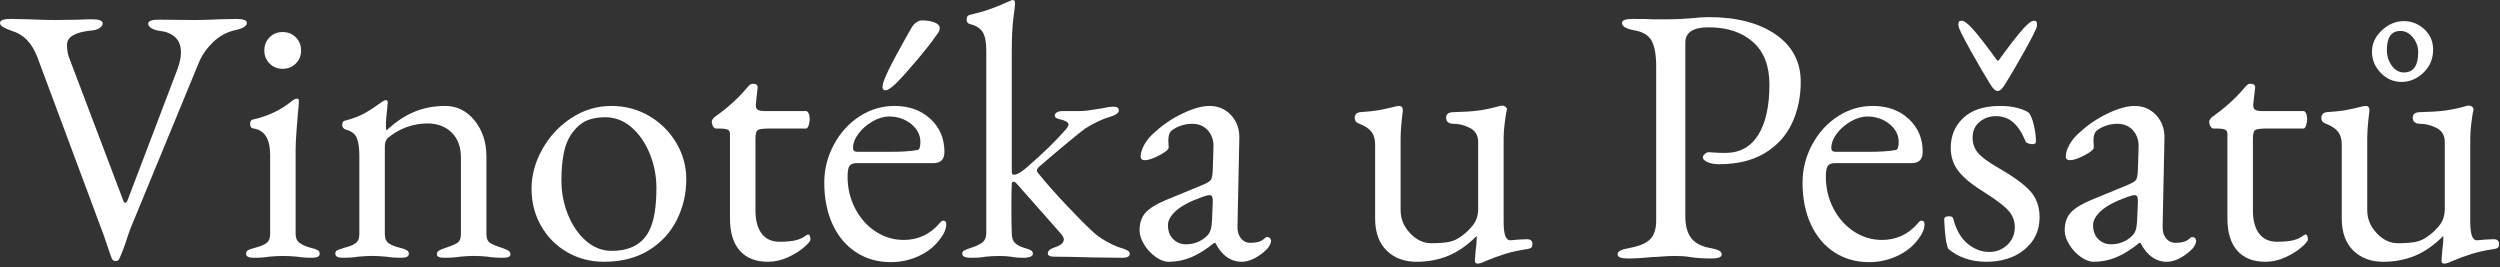 <?xml version="1.0" encoding="UTF-8" standalone="no"?><!DOCTYPE svg PUBLIC "-//W3C//DTD SVG 1.1//EN" "http://www.w3.org/Graphics/SVG/1.1/DTD/svg11.dtd"><svg width="100%" height="100%" viewBox="0 0 206 22" version="1.1" xmlns="http://www.w3.org/2000/svg" xmlns:xlink="http://www.w3.org/1999/xlink" xml:space="preserve" xmlns:serif="http://www.serif.com/" style="fill-rule:evenodd;clip-rule:evenodd;stroke-linejoin:round;stroke-miterlimit:1.414;"><rect x="0" y="0" width="206" height="22" fill="#333333" stroke="none"/><path d="M9.54,21.51c-0.16,0 -0.27,-0.07 -0.33,-0.21c-0.06,-0.14 -0.27,-0.75 -0.63,-1.83l-5.49,-14.73c-0.44,-1.18 -1.14,-1.91 -2.1,-2.19c-0.34,-0.12 -0.59,-0.23 -0.75,-0.33c-0.16,-0.1 -0.24,-0.21 -0.24,-0.33c0,-0.22 0.29,-0.33 0.87,-0.33l1.47,0.03c0.92,0.04 1.65,0.06 2.19,0.06l2.04,-0.03c0.28,-0.02 0.62,-0.03 1.02,-0.03c0.58,0 0.87,0.11 0.87,0.33c0,0.14 -0.085,0.27 -0.255,0.39c-0.17,0.12 -0.415,0.19 -0.735,0.21c-1.3,0.14 -1.95,0.53 -1.95,1.17c0,0.38 0.05,0.71 0.15,0.99c0.1,0.28 0.16,0.44 0.18,0.48l4.32,11.4c0.04,0.1 0.09,0.15 0.15,0.15c0.06,0 0.12,-0.06 0.18,-0.18l4.11,-10.8c0.2,-0.52 0.3,-0.99 0.3,-1.41c0,-0.54 -0.155,-0.955 -0.465,-1.245c-0.31,-0.29 -0.725,-0.465 -1.245,-0.525c-0.3,-0.04 -0.54,-0.115 -0.72,-0.225c-0.18,-0.11 -0.27,-0.235 -0.27,-0.375c0,-0.22 0.29,-0.33 0.87,-0.33l2.97,0.03c0.48,0 1.16,-0.02 2.04,-0.06l1.38,-0.03c0.58,0 0.87,0.11 0.87,0.33c0,0.26 -0.33,0.46 -0.99,0.6c-0.68,0.16 -1.275,0.485 -1.785,0.975c-0.51,0.49 -0.895,1.035 -1.155,1.635l-5.64,13.68l-0.21,0.57c-0.24,0.78 -0.48,1.43 -0.72,1.95c-0.06,0.14 -0.16,0.21 -0.3,0.21Z" style="fill:#fff;fill-rule:nonzero;"/><path d="M20.88,21.24c-0.4,0 -0.6,-0.11 -0.6,-0.33c0,-0.14 0.055,-0.24 0.165,-0.3c0.11,-0.06 0.285,-0.12 0.525,-0.18c0.46,-0.12 0.79,-0.255 0.99,-0.405c0.2,-0.15 0.3,-0.395 0.3,-0.735l0,-6.51c0,-1.32 -0.45,-2.05 -1.35,-2.19c-0.2,-0.02 -0.3,-0.15 -0.3,-0.39c0,-0.22 0.09,-0.34 0.27,-0.36c1.22,-0.28 2.27,-0.78 3.15,-1.5c0.18,-0.14 0.32,-0.21 0.42,-0.21c0.12,0 0.18,0.05 0.18,0.15c0,0.22 -0.03,0.6 -0.09,1.14c-0.02,0.24 -0.055,0.685 -0.105,1.335c-0.05,0.65 -0.075,1.175 -0.075,1.575l0,6.96c0,0.32 0.105,0.56 0.315,0.72c0.21,0.16 0.535,0.3 0.975,0.42c0.24,0.06 0.415,0.12 0.525,0.18c0.11,0.06 0.165,0.16 0.165,0.3c0,0.22 -0.2,0.33 -0.6,0.33c-0.5,0 -0.92,-0.03 -1.26,-0.09c-0.44,-0.04 -0.83,-0.06 -1.17,-0.06c-0.32,0 -0.7,0.02 -1.14,0.06c-0.32,0.06 -0.75,0.09 -1.29,0.09Zm2.4,-15.57c-0.42,0 -0.775,-0.145 -1.065,-0.435c-0.29,-0.29 -0.435,-0.645 -0.435,-1.065c0,-0.44 0.145,-0.805 0.435,-1.095c0.29,-0.29 0.645,-0.435 1.065,-0.435c0.44,0 0.805,0.145 1.095,0.435c0.29,0.29 0.435,0.655 0.435,1.095c0,0.42 -0.145,0.775 -0.435,1.065c-0.29,0.29 -0.655,0.435 -1.095,0.435Z" style="fill:#fff;fill-rule:nonzero;"/><path d="M28.23,21.24c-0.4,0 -0.6,-0.11 -0.6,-0.33c0,-0.14 0.05,-0.235 0.15,-0.285c0.1,-0.05 0.28,-0.115 0.54,-0.195c0.42,-0.1 0.74,-0.225 0.96,-0.375c0.22,-0.15 0.33,-0.405 0.33,-0.765l0,-6.45c0,-0.64 -0.07,-1.13 -0.21,-1.47c-0.14,-0.34 -0.44,-0.57 -0.9,-0.69c-0.2,-0.06 -0.3,-0.19 -0.3,-0.39c0,-0.22 0.09,-0.34 0.27,-0.36c0.62,-0.16 1.145,-0.36 1.575,-0.6c0.43,-0.24 0.905,-0.55 1.425,-0.93c0.14,-0.1 0.25,-0.15 0.33,-0.15c0.1,0 0.15,0.07 0.15,0.21l-0.06,0.63c-0.02,0.16 -0.04,0.355 -0.06,0.585c-0.02,0.23 -0.03,0.465 -0.03,0.705c0,0.2 0.02,0.32 0.06,0.36c0.72,-0.68 1.47,-1.185 2.25,-1.515c0.78,-0.33 1.64,-0.495 2.58,-0.495c0.96,0 1.765,0.4 2.415,1.2c0.65,0.8 0.975,1.79 0.975,2.97l0,6.39c0,0.36 0.105,0.605 0.315,0.735c0.21,0.13 0.535,0.265 0.975,0.405c0.24,0.08 0.415,0.155 0.525,0.225c0.11,0.07 0.165,0.175 0.165,0.315c0,0.18 -0.2,0.27 -0.6,0.27c-0.54,0 -0.97,-0.03 -1.29,-0.09c-0.4,-0.04 -0.77,-0.06 -1.11,-0.06c-0.32,0 -0.7,0.02 -1.14,0.06c-0.32,0.06 -0.76,0.09 -1.32,0.09c-0.4,0 -0.6,-0.09 -0.6,-0.27c0,-0.14 0.055,-0.245 0.165,-0.315c0.11,-0.07 0.285,-0.145 0.525,-0.225c0.44,-0.14 0.765,-0.275 0.975,-0.405c0.21,-0.13 0.315,-0.375 0.315,-0.735l0,-6.3c0,-0.86 -0.245,-1.54 -0.735,-2.04c-0.49,-0.5 -1.145,-0.76 -1.965,-0.78c-1.24,0 -2.35,0.4 -3.33,1.2c-0.16,0.16 -0.24,0.39 -0.24,0.69l0,7.23c0,0.36 0.11,0.615 0.33,0.765c0.22,0.15 0.54,0.275 0.96,0.375c0.24,0.06 0.415,0.125 0.525,0.195c0.11,0.07 0.165,0.165 0.165,0.285c0,0.22 -0.2,0.33 -0.6,0.33c-0.52,0 -0.95,-0.03 -1.29,-0.09c-0.44,-0.04 -0.82,-0.06 -1.14,-0.06c-0.32,0 -0.7,0.02 -1.14,0.06c-0.32,0.06 -0.75,0.09 -1.29,0.09Z" style="fill:#fff;fill-rule:nonzero;"/><path d="M49.77,21.57c-1.1,0 -2.105,-0.26 -3.015,-0.78c-0.91,-0.52 -1.63,-1.24 -2.16,-2.16c-0.53,-0.92 -0.795,-1.95 -0.795,-3.09c0,-1.1 0.295,-2.18 0.885,-3.24c0.59,-1.06 1.39,-1.92 2.4,-2.58c1.01,-0.66 2.105,-0.99 3.285,-0.99c1.14,0 2.18,0.275 3.12,0.825c0.94,0.55 1.685,1.29 2.235,2.22c0.55,0.93 0.825,1.925 0.825,2.985c0,1.2 -0.26,2.32 -0.78,3.36c-0.52,1.04 -1.29,1.875 -2.31,2.505c-1.02,0.63 -2.25,0.945 -3.69,0.945Zm0.63,-0.9c1.5,0 2.53,-0.55 3.09,-1.65c0.4,-0.78 0.6,-1.96 0.6,-3.54c0,-0.96 -0.18,-1.89 -0.54,-2.79c-0.36,-0.9 -0.86,-1.63 -1.5,-2.19c-0.64,-0.56 -1.37,-0.84 -2.19,-0.84c-0.58,0 -1.08,0.09 -1.5,0.27c-0.42,0.18 -0.8,0.49 -1.14,0.93c-0.36,0.46 -0.61,1.025 -0.75,1.695c-0.14,0.67 -0.21,1.435 -0.21,2.295c0,1 0.18,1.945 0.54,2.835c0.36,0.89 0.855,1.61 1.485,2.16c0.63,0.55 1.335,0.825 2.115,0.825Z" style="fill:#fff;fill-rule:nonzero;"/><path d="M63.27,21.57c-1,0 -1.77,-0.305 -2.31,-0.915c-0.54,-0.61 -0.81,-1.495 -0.81,-2.655l0,-6.96c0,-0.18 -0.065,-0.3 -0.195,-0.36c-0.13,-0.06 -0.385,-0.09 -0.765,-0.09l-0.18,0c-0.1,0 -0.185,-0.06 -0.255,-0.18c-0.07,-0.12 -0.105,-0.26 -0.105,-0.42c0,-0.04 0.025,-0.095 0.075,-0.165c0.05,-0.07 0.095,-0.125 0.135,-0.165c1.08,-0.76 1.97,-1.56 2.67,-2.4c0.08,-0.1 0.16,-0.185 0.24,-0.255c0.08,-0.07 0.17,-0.105 0.27,-0.105c0.28,0 0.41,0.11 0.39,0.33l-0.15,1.35l0,0.12c0,0.18 0.06,0.3 0.18,0.36c0.12,0.06 0.3,0.09 0.54,0.09l3.42,0c0.08,0 0.15,0.065 0.21,0.195c0.06,0.13 0.09,0.285 0.09,0.465c0,0.18 -0.03,0.355 -0.09,0.525c-0.06,0.17 -0.13,0.255 -0.21,0.255l-2.97,0c-0.54,0 -0.875,0.04 -1.005,0.12c-0.13,0.08 -0.195,0.32 -0.195,0.72l0,5.91c0,0.82 0.17,1.455 0.51,1.905c0.34,0.45 0.83,0.675 1.47,0.675c0.56,0 1.005,-0.04 1.335,-0.12c0.33,-0.08 0.625,-0.22 0.885,-0.42l0.12,-0.06c0.14,0 0.21,0.14 0.21,0.42c0,0.12 -0.18,0.335 -0.54,0.645c-0.36,0.31 -0.805,0.585 -1.335,0.825c-0.53,0.24 -1.075,0.36 -1.635,0.36Z" style="fill:#fff;fill-rule:nonzero;"/><path d="M73.41,21.6c-1.08,0 -2.035,-0.27 -2.865,-0.81c-0.83,-0.54 -1.475,-1.305 -1.935,-2.295c-0.46,-0.99 -0.69,-2.135 -0.69,-3.435c0,-1.12 0.265,-2.17 0.795,-3.15c0.53,-0.98 1.235,-1.755 2.115,-2.325c0.88,-0.57 1.84,-0.855 2.88,-0.855c1.2,0 2.185,0.355 2.955,1.065c0.77,0.71 1.155,1.615 1.155,2.715c0,0.62 -0.3,0.93 -0.9,0.93l-6.33,0c-0.28,0 -0.475,0.075 -0.585,0.225c-0.11,0.15 -0.165,0.445 -0.165,0.885c0,0.94 0.205,1.81 0.615,2.61c0.41,0.8 0.97,1.435 1.68,1.905c0.71,0.47 1.485,0.705 2.325,0.705c1.18,0 2.16,-0.45 2.94,-1.35c0.12,-0.16 0.23,-0.24 0.33,-0.24c0.16,0 0.24,0.1 0.24,0.3c0,0.38 -0.18,0.8 -0.54,1.26c-0.44,0.58 -1.02,1.035 -1.74,1.365c-0.72,0.33 -1.48,0.495 -2.28,0.495Zm-0.03,-9.09c0.94,0 1.68,-0.05 2.22,-0.15c0.16,-0.02 0.24,-0.24 0.24,-0.66c0,-0.58 -0.255,-1.075 -0.765,-1.485c-0.51,-0.41 -1.115,-0.615 -1.815,-0.615c-0.44,0 -0.895,0.135 -1.365,0.405c-0.47,0.27 -0.855,0.605 -1.155,1.005c-0.3,0.4 -0.45,0.8 -0.45,1.2c0,0.2 0.12,0.3 0.36,0.3l2.73,0Zm-0.42,-5.07c-0.16,0 -0.24,-0.09 -0.24,-0.27c0,-0.14 0.04,-0.32 0.12,-0.54c0.18,-0.48 0.525,-1.19 1.035,-2.13c0.51,-0.94 0.935,-1.7 1.275,-2.28c0.1,-0.16 0.225,-0.29 0.375,-0.39c0.15,-0.1 0.295,-0.15 0.435,-0.15c0.4,0 0.745,0.055 1.035,0.165c0.29,0.11 0.435,0.265 0.435,0.465c0,0.14 -0.04,0.27 -0.12,0.39c-0.08,0.12 -0.14,0.2 -0.18,0.24c-0.34,0.5 -0.86,1.165 -1.56,1.995c-0.7,0.83 -1.26,1.455 -1.68,1.875c-0.42,0.42 -0.73,0.63 -0.93,0.63Z" style="fill:#fff;fill-rule:nonzero;"/><path d="M79.98,21.24c-0.46,0 -0.69,-0.11 -0.69,-0.33c0,-0.12 0.045,-0.205 0.135,-0.255c0.09,-0.05 0.19,-0.095 0.3,-0.135c0.11,-0.04 0.195,-0.07 0.255,-0.09c0.4,-0.12 0.715,-0.265 0.945,-0.435c0.23,-0.17 0.345,-0.435 0.345,-0.795l0,-15.03c0,-0.7 -0.1,-1.21 -0.3,-1.53c-0.2,-0.32 -0.55,-0.54 -1.05,-0.66c-0.18,-0.04 -0.27,-0.17 -0.27,-0.39c0,-0.2 0.08,-0.32 0.24,-0.36c0.68,-0.16 1.245,-0.32 1.695,-0.48c0.45,-0.16 0.985,-0.38 1.605,-0.66c0.12,-0.06 0.21,-0.09 0.27,-0.09c0.12,0 0.18,0.09 0.18,0.27c0,0.14 -0.045,0.545 -0.135,1.215c-0.09,0.67 -0.135,1.605 -0.135,2.805l0,9.84c0,0.18 0.05,0.27 0.15,0.27c0.26,0 0.62,-0.2 1.08,-0.6c1.36,-1.18 2.42,-2.21 3.18,-3.09c0.18,-0.2 0.27,-0.35 0.27,-0.45c0,-0.18 -0.26,-0.33 -0.78,-0.45c-0.14,-0.04 -0.235,-0.08 -0.285,-0.12c-0.05,-0.04 -0.075,-0.1 -0.075,-0.18c0,-0.1 0.06,-0.185 0.18,-0.255c0.12,-0.07 0.28,-0.105 0.48,-0.105l1.47,0c0.28,0 0.84,-0.07 1.68,-0.21c0.46,-0.1 0.81,-0.15 1.05,-0.15c0.28,0 0.42,0.1 0.42,0.3c0,0.22 -0.25,0.4 -0.75,0.54c-0.56,0.16 -1.22,0.47 -1.98,0.93c-0.18,0.12 -0.675,0.515 -1.485,1.185c-0.81,0.67 -1.595,1.335 -2.355,1.995c-0.12,0.12 -0.18,0.22 -0.18,0.3c0,0.08 0.03,0.15 0.09,0.21c0.68,0.84 1.475,1.74 2.385,2.7c0.91,0.96 1.585,1.64 2.025,2.04c0.3,0.3 0.665,0.575 1.095,0.825c0.43,0.25 0.815,0.435 1.155,0.555c0.08,0.02 0.205,0.06 0.375,0.12c0.17,0.06 0.3,0.12 0.39,0.18c0.09,0.06 0.135,0.14 0.135,0.24c0,0.22 -0.2,0.33 -0.6,0.33l-2.43,-0.03c-1.36,-0.04 -2.42,-0.06 -3.18,-0.06c-0.36,0 -0.54,-0.09 -0.54,-0.27c0,-0.2 0.17,-0.36 0.51,-0.48c0.26,-0.08 0.46,-0.175 0.6,-0.285c0.14,-0.11 0.21,-0.245 0.21,-0.405c0,-0.1 -0.07,-0.24 -0.21,-0.42l-3.63,-4.11c-0.12,-0.14 -0.22,-0.21 -0.3,-0.21c-0.1,0 -0.15,0.07 -0.15,0.21c-0.02,0.38 -0.03,1.02 -0.03,1.92c0,0.94 0.01,1.64 0.03,2.1c0,0.38 0.09,0.655 0.27,0.825c0.18,0.17 0.44,0.305 0.78,0.405c0.06,0.02 0.155,0.05 0.285,0.09c0.13,0.04 0.23,0.09 0.3,0.15c0.07,0.06 0.105,0.14 0.105,0.24c0,0.12 -0.08,0.205 -0.24,0.255c-0.16,0.05 -0.31,0.075 -0.45,0.075c-0.5,0 -0.87,-0.03 -1.11,-0.09c-0.32,-0.04 -0.65,-0.06 -0.99,-0.06c-0.34,0 -0.71,0.02 -1.11,0.06c-0.3,0.06 -0.71,0.09 -1.23,0.09Z" style="fill:#fff;fill-rule:nonzero;"/><path d="M96.3,21.57c-0.34,0 -0.7,-0.135 -1.08,-0.405c-0.38,-0.27 -0.695,-0.61 -0.945,-1.02c-0.25,-0.41 -0.375,-0.795 -0.375,-1.155c0,-0.62 0.165,-1.11 0.495,-1.47c0.33,-0.36 0.875,-0.7 1.635,-1.02l3.06,-1.26c0.38,-0.16 0.61,-0.3 0.69,-0.42c0.08,-0.12 0.13,-0.38 0.15,-0.78l0.06,-1.92c0.02,-0.54 -0.13,-0.995 -0.45,-1.365c-0.32,-0.37 -0.76,-0.555 -1.32,-0.555c-0.3,0 -0.6,0.05 -0.9,0.15c-0.3,0.1 -0.55,0.23 -0.75,0.39c-0.2,0.14 -0.3,0.43 -0.3,0.87l0.03,0.54c0,0.16 -0.255,0.375 -0.765,0.645c-0.51,0.27 -0.915,0.405 -1.215,0.405c-0.1,0 -0.18,-0.025 -0.24,-0.075c-0.06,-0.05 -0.09,-0.115 -0.09,-0.195c0,-0.32 0.105,-0.665 0.315,-1.035c0.21,-0.37 0.505,-0.715 0.885,-1.035c0.68,-0.62 1.445,-1.13 2.295,-1.53c0.85,-0.4 1.575,-0.6 2.175,-0.6c0.72,0 1.315,0.255 1.785,0.765c0.47,0.51 0.695,1.145 0.675,1.905l-0.15,7.2c-0.02,0.42 0.07,0.76 0.27,1.02c0.2,0.26 0.47,0.39 0.81,0.39c0.5,0 0.87,-0.11 1.11,-0.33c0.1,-0.1 0.18,-0.15 0.24,-0.15c0.1,0 0.18,0.03 0.24,0.09c0.06,0.06 0.09,0.14 0.09,0.24c0,0.08 -0.03,0.185 -0.09,0.315c-0.06,0.13 -0.14,0.245 -0.24,0.345c-0.32,0.32 -0.665,0.575 -1.035,0.765c-0.37,0.19 -0.715,0.285 -1.035,0.285c-0.92,0 -1.65,-0.52 -2.19,-1.56l-0.09,0c-0.66,0.54 -1.29,0.935 -1.89,1.185c-0.6,0.25 -1.22,0.375 -1.86,0.375Zm1.41,-1.44c0.7,0 1.29,-0.24 1.77,-0.72c0.12,-0.12 0.21,-0.27 0.27,-0.45c0.06,-0.18 0.1,-0.44 0.12,-0.78l0.06,-1.47l0,-0.18c0,-0.16 -0.02,-0.275 -0.06,-0.345c-0.04,-0.07 -0.11,-0.105 -0.21,-0.105c-0.12,0 -0.32,0.05 -0.6,0.15c-1,0.36 -1.72,0.74 -2.16,1.14c-0.44,0.4 -0.66,0.79 -0.66,1.17c0,0.5 0.145,0.89 0.435,1.17c0.29,0.28 0.635,0.42 1.035,0.42Z" style="fill:#fff;fill-rule:nonzero;"/><path d="M121.74,21.72c-0.14,0 -0.21,-0.08 -0.21,-0.24l0.06,-0.81c0.06,-0.4 0.09,-0.75 0.09,-1.05l0,-0.18c-0.76,0.76 -1.54,1.305 -2.34,1.635c-0.8,0.33 -1.67,0.495 -2.61,0.495c-1.02,0 -1.845,-0.31 -2.475,-0.93c-0.63,-0.62 -0.945,-1.5 -0.945,-2.64l0,-6.09c0,-0.44 -0.1,-0.79 -0.3,-1.05c-0.2,-0.26 -0.53,-0.48 -0.99,-0.66c-0.26,-0.08 -0.39,-0.24 -0.39,-0.48c0,-0.28 0.15,-0.44 0.45,-0.48c0.62,-0.04 1.11,-0.09 1.47,-0.15c0.36,-0.06 0.86,-0.17 1.5,-0.33l0.24,-0.03c0.22,0 0.32,0.14 0.3,0.42c-0.12,0.92 -0.18,1.69 -0.18,2.31l0,5.85c0,0.72 0.26,1.355 0.78,1.905c0.52,0.55 1.1,0.825 1.74,0.825c0.6,0 1.085,-0.035 1.455,-0.105c0.37,-0.07 0.725,-0.235 1.065,-0.495c0.36,-0.26 0.675,-0.565 0.945,-0.915c0.27,-0.35 0.405,-0.795 0.405,-1.335l0,-5.49c0,-0.54 -0.225,-0.925 -0.675,-1.155c-0.45,-0.23 -0.895,-0.345 -1.335,-0.345c-0.42,0 -0.63,-0.17 -0.63,-0.51c0,-0.3 0.21,-0.45 0.63,-0.45c0.86,-0.02 1.545,-0.065 2.055,-0.135c0.51,-0.07 1.055,-0.185 1.635,-0.345c0.12,-0.04 0.22,-0.06 0.3,-0.06c0.1,0 0.19,0.03 0.27,0.09c0.08,0.06 0.12,0.14 0.12,0.24l-0.06,0.27c-0.04,0.22 -0.085,0.535 -0.135,0.945c-0.05,0.41 -0.075,0.785 -0.075,1.125l0,6.93c0,1 0.18,1.5 0.54,1.5l0.69,-0.06l0.69,-0.03c0.3,0 0.45,0.13 0.45,0.39c0,0.16 -0.035,0.265 -0.105,0.315c-0.07,0.05 -0.175,0.085 -0.315,0.105c-0.68,0.1 -1.28,0.23 -1.8,0.39c-0.52,0.16 -1.09,0.37 -1.71,0.63c-0.24,0.12 -0.44,0.18 -0.6,0.18Z" style="fill:#fff;fill-rule:nonzero;"/><path d="M134.16,21.3c-0.58,0 -0.87,-0.11 -0.87,-0.33c0,-0.14 0.08,-0.25 0.24,-0.33c0.16,-0.08 0.41,-0.15 0.75,-0.21c0.78,-0.14 1.34,-0.375 1.68,-0.705c0.34,-0.33 0.51,-0.855 0.51,-1.575l0,-12.66c0,-0.96 -0.125,-1.67 -0.375,-2.13c-0.25,-0.46 -0.735,-0.75 -1.455,-0.87c-0.66,-0.12 -0.99,-0.32 -0.99,-0.6c0,-0.22 0.29,-0.33 0.87,-0.33c0.86,0 1.42,0.01 1.68,0.03l1.26,0c0.3,0 0.65,-0.01 1.05,-0.03c0.4,-0.02 0.7,-0.04 0.9,-0.06c0.52,-0.06 0.98,-0.09 1.38,-0.09c2.3,0 4.14,0.475 5.52,1.425c1.38,0.95 2.07,2.255 2.07,3.915c0,1.26 -0.245,2.405 -0.735,3.435c-0.49,1.03 -1.24,1.845 -2.25,2.445c-1.01,0.6 -2.255,0.9 -3.735,0.9c-0.4,0 -0.725,-0.06 -0.975,-0.18c-0.25,-0.12 -0.375,-0.25 -0.375,-0.39c0,-0.08 0.055,-0.17 0.165,-0.27c0.11,-0.1 0.215,-0.15 0.315,-0.15c0.06,0 0.215,0.01 0.465,0.03c0.25,0.02 0.555,0.03 0.915,0.03c1.18,0 2.08,-0.49 2.7,-1.47c0.62,-0.98 0.93,-2.37 0.93,-4.17c0,-1.54 -0.455,-2.71 -1.365,-3.51c-0.91,-0.8 -2.125,-1.2 -3.645,-1.2c-1.28,0 -1.92,0.42 -1.92,1.26l0,14.31c0,0.76 0.155,1.35 0.465,1.77c0.31,0.42 0.825,0.7 1.545,0.84c0.34,0.06 0.59,0.13 0.75,0.21c0.16,0.08 0.24,0.19 0.24,0.33c0,0.22 -0.29,0.33 -0.87,0.33c-0.64,0 -1.22,-0.04 -1.74,-0.12c-0.36,-0.06 -0.76,-0.09 -1.2,-0.09c-0.36,0 -0.725,0.015 -1.095,0.045c-0.37,0.03 -0.635,0.045 -0.795,0.045c-0.8,0.08 -1.47,0.12 -2.01,0.12Z" style="fill:#fff;fill-rule:nonzero;"/><path d="M154.02,21.6c-1.08,0 -2.035,-0.27 -2.865,-0.81c-0.83,-0.54 -1.475,-1.305 -1.935,-2.295c-0.46,-0.99 -0.69,-2.135 -0.69,-3.435c0,-1.12 0.265,-2.17 0.795,-3.15c0.53,-0.98 1.235,-1.755 2.115,-2.325c0.88,-0.57 1.84,-0.855 2.88,-0.855c1.2,0 2.185,0.355 2.955,1.065c0.77,0.71 1.155,1.615 1.155,2.715c0,0.62 -0.3,0.93 -0.9,0.93l-6.33,0c-0.28,0 -0.475,0.075 -0.585,0.225c-0.11,0.15 -0.165,0.445 -0.165,0.885c0,0.94 0.205,1.81 0.615,2.61c0.41,0.8 0.97,1.435 1.68,1.905c0.71,0.47 1.485,0.705 2.325,0.705c1.18,0 2.16,-0.45 2.94,-1.35c0.12,-0.16 0.23,-0.24 0.33,-0.24c0.16,0 0.24,0.1 0.24,0.3c0,0.38 -0.18,0.8 -0.54,1.26c-0.44,0.58 -1.02,1.035 -1.74,1.365c-0.72,0.33 -1.48,0.495 -2.28,0.495Zm-0.03,-9.09c0.94,0 1.68,-0.05 2.22,-0.15c0.16,-0.02 0.24,-0.24 0.24,-0.66c0,-0.58 -0.255,-1.075 -0.765,-1.485c-0.51,-0.41 -1.115,-0.615 -1.815,-0.615c-0.44,0 -0.895,0.135 -1.365,0.405c-0.47,0.27 -0.855,0.605 -1.155,1.005c-0.3,0.4 -0.45,0.8 -0.45,1.2c0,0.2 0.12,0.3 0.36,0.3l2.73,0Z" style="fill:#fff;fill-rule:nonzero;"/><path d="M163.65,21.57c-0.62,0 -1.2,-0.095 -1.74,-0.285c-0.54,-0.19 -1,-0.455 -1.38,-0.795c-0.16,-0.32 -0.27,-1.12 -0.33,-2.4c0,-0.18 0.13,-0.27 0.39,-0.27c0.22,0 0.34,0.07 0.36,0.21c0.24,0.92 0.635,1.605 1.185,2.055c0.55,0.45 1.145,0.675 1.785,0.675c0.58,0 1.075,-0.195 1.485,-0.585c0.41,-0.39 0.615,-0.875 0.615,-1.455c0,-0.52 -0.175,-0.975 -0.525,-1.365c-0.35,-0.39 -0.985,-0.875 -1.905,-1.455c-1.04,-0.64 -1.775,-1.235 -2.205,-1.785c-0.43,-0.55 -0.645,-1.195 -0.645,-1.935c0,-1 0.35,-1.825 1.05,-2.475c0.7,-0.65 1.7,-0.975 3,-0.975c0.56,0 1.045,0.055 1.455,0.165c0.41,0.11 0.725,0.245 0.945,0.405c0.16,0.22 0.295,0.565 0.405,1.035c0.11,0.47 0.165,0.915 0.165,1.335c0,0.14 -0.1,0.21 -0.3,0.21c-0.12,0 -0.24,-0.025 -0.36,-0.075c-0.12,-0.05 -0.19,-0.115 -0.21,-0.195c-0.28,-0.68 -0.615,-1.19 -1.005,-1.53c-0.39,-0.34 -0.865,-0.51 -1.425,-0.51c-0.52,0 -0.97,0.16 -1.35,0.48c-0.38,0.32 -0.57,0.75 -0.57,1.29c0,0.48 0.145,0.895 0.435,1.245c0.29,0.35 0.835,0.755 1.635,1.215c1.26,0.72 2.15,1.365 2.67,1.935c0.52,0.57 0.78,1.295 0.78,2.175c0,1.08 -0.41,1.96 -1.23,2.64c-0.82,0.68 -1.88,1.02 -3.18,1.02Zm0.96,-14.07c-0.18,0 -0.38,-0.18 -0.6,-0.54c-0.38,-0.6 -0.915,-1.515 -1.605,-2.745c-0.69,-1.23 -1.035,-1.935 -1.035,-2.115c0,-0.16 0.015,-0.265 0.045,-0.315c0.03,-0.05 0.105,-0.075 0.225,-0.075c0.2,0 0.5,0.22 0.9,0.66c0.48,0.54 1.14,1.39 1.98,2.55c0.04,0.06 0.075,0.09 0.105,0.09c0.03,0 0.065,-0.03 0.105,-0.09c0.84,-1.16 1.5,-2.01 1.98,-2.55c0.4,-0.44 0.69,-0.66 0.87,-0.66c0.12,0 0.195,0.025 0.225,0.075c0.03,0.05 0.045,0.155 0.045,0.315c0,0.18 -0.345,0.885 -1.035,2.115c-0.69,1.23 -1.225,2.145 -1.605,2.745c-0.22,0.36 -0.42,0.54 -0.6,0.54Z" style="fill:#fff;fill-rule:nonzero;"/><path d="M172.53,21.57c-0.34,0 -0.7,-0.135 -1.08,-0.405c-0.38,-0.27 -0.695,-0.61 -0.945,-1.02c-0.25,-0.41 -0.375,-0.795 -0.375,-1.155c0,-0.62 0.165,-1.11 0.495,-1.47c0.33,-0.36 0.875,-0.7 1.635,-1.02l3.06,-1.26c0.38,-0.16 0.61,-0.3 0.69,-0.42c0.08,-0.12 0.13,-0.38 0.15,-0.78l0.06,-1.92c0.02,-0.54 -0.13,-0.995 -0.45,-1.365c-0.32,-0.37 -0.76,-0.555 -1.32,-0.555c-0.3,0 -0.6,0.05 -0.9,0.15c-0.3,0.1 -0.55,0.23 -0.75,0.39c-0.2,0.14 -0.3,0.43 -0.3,0.87l0.03,0.54c0,0.16 -0.255,0.375 -0.765,0.645c-0.51,0.27 -0.915,0.405 -1.215,0.405c-0.1,0 -0.18,-0.025 -0.24,-0.075c-0.06,-0.05 -0.09,-0.115 -0.09,-0.195c0,-0.32 0.105,-0.665 0.315,-1.035c0.21,-0.37 0.505,-0.715 0.885,-1.035c0.68,-0.62 1.445,-1.13 2.295,-1.53c0.85,-0.4 1.575,-0.6 2.175,-0.6c0.72,0 1.315,0.255 1.785,0.765c0.47,0.51 0.695,1.145 0.675,1.905l-0.15,7.2c-0.02,0.42 0.07,0.76 0.27,1.02c0.2,0.26 0.47,0.39 0.81,0.39c0.5,0 0.87,-0.11 1.11,-0.33c0.1,-0.1 0.18,-0.15 0.24,-0.15c0.1,0 0.18,0.03 0.24,0.09c0.06,0.06 0.09,0.14 0.09,0.24c0,0.08 -0.03,0.185 -0.09,0.315c-0.06,0.13 -0.14,0.245 -0.24,0.345c-0.32,0.32 -0.665,0.575 -1.035,0.765c-0.37,0.19 -0.715,0.285 -1.035,0.285c-0.92,0 -1.65,-0.52 -2.19,-1.56l-0.09,0c-0.66,0.54 -1.29,0.935 -1.89,1.185c-0.6,0.25 -1.22,0.375 -1.86,0.375Zm1.41,-1.44c0.7,0 1.29,-0.24 1.77,-0.72c0.12,-0.12 0.21,-0.27 0.27,-0.45c0.06,-0.18 0.1,-0.44 0.12,-0.78l0.06,-1.47l0,-0.18c0,-0.16 -0.02,-0.275 -0.06,-0.345c-0.04,-0.07 -0.11,-0.105 -0.21,-0.105c-0.12,0 -0.32,0.05 -0.6,0.15c-1,0.36 -1.72,0.74 -2.16,1.14c-0.44,0.4 -0.66,0.79 -0.66,1.17c0,0.5 0.145,0.89 0.435,1.17c0.29,0.28 0.635,0.42 1.035,0.42Z" style="fill:#fff;fill-rule:nonzero;"/><path d="M186.66,21.57c-1,0 -1.77,-0.305 -2.31,-0.915c-0.54,-0.61 -0.81,-1.495 -0.81,-2.655l0,-6.96c0,-0.18 -0.065,-0.3 -0.195,-0.36c-0.13,-0.06 -0.385,-0.09 -0.765,-0.09l-0.18,0c-0.1,0 -0.185,-0.06 -0.255,-0.18c-0.07,-0.12 -0.105,-0.26 -0.105,-0.42c0,-0.04 0.025,-0.095 0.075,-0.165c0.05,-0.07 0.095,-0.125 0.135,-0.165c1.08,-0.76 1.97,-1.56 2.67,-2.4c0.08,-0.1 0.16,-0.185 0.24,-0.255c0.08,-0.07 0.17,-0.105 0.27,-0.105c0.28,0 0.41,0.11 0.39,0.33l-0.15,1.35l0,0.12c0,0.18 0.06,0.3 0.18,0.36c0.12,0.06 0.3,0.09 0.54,0.09l3.42,0c0.08,0 0.15,0.065 0.21,0.195c0.06,0.13 0.09,0.285 0.09,0.465c0,0.18 -0.03,0.355 -0.09,0.525c-0.06,0.17 -0.13,0.255 -0.21,0.255l-2.97,0c-0.54,0 -0.875,0.04 -1.005,0.12c-0.13,0.08 -0.195,0.32 -0.195,0.72l0,5.91c0,0.82 0.17,1.455 0.51,1.905c0.34,0.45 0.83,0.675 1.47,0.675c0.56,0 1.005,-0.04 1.335,-0.12c0.33,-0.08 0.625,-0.22 0.885,-0.42l0.12,-0.06c0.14,0 0.21,0.14 0.21,0.42c0,0.12 -0.18,0.335 -0.54,0.645c-0.36,0.31 -0.805,0.585 -1.335,0.825c-0.53,0.24 -1.075,0.36 -1.635,0.36Z" style="fill:#fff;fill-rule:nonzero;"/><path d="M201.39,21.72c-0.14,0 -0.21,-0.08 -0.21,-0.24l0.06,-0.81c0.06,-0.4 0.09,-0.75 0.09,-1.05l0,-0.18c-0.76,0.76 -1.54,1.305 -2.34,1.635c-0.8,0.33 -1.67,0.495 -2.61,0.495c-1.02,0 -1.845,-0.31 -2.475,-0.93c-0.63,-0.62 -0.945,-1.5 -0.945,-2.64l0,-6.09c0,-0.44 -0.1,-0.79 -0.3,-1.05c-0.2,-0.26 -0.53,-0.48 -0.99,-0.66c-0.26,-0.08 -0.39,-0.24 -0.39,-0.48c0,-0.28 0.15,-0.44 0.45,-0.48c0.62,-0.04 1.11,-0.09 1.47,-0.15c0.36,-0.06 0.86,-0.17 1.5,-0.33l0.24,-0.03c0.22,0 0.32,0.14 0.3,0.42c-0.12,0.92 -0.18,1.69 -0.18,2.31l0,5.85c0,0.72 0.26,1.355 0.78,1.905c0.52,0.55 1.1,0.825 1.74,0.825c0.6,0 1.085,-0.035 1.455,-0.105c0.37,-0.07 0.725,-0.235 1.065,-0.495c0.36,-0.26 0.675,-0.565 0.945,-0.915c0.27,-0.35 0.405,-0.795 0.405,-1.335l0,-5.49c0,-0.54 -0.225,-0.925 -0.675,-1.155c-0.45,-0.23 -0.895,-0.345 -1.335,-0.345c-0.42,0 -0.63,-0.17 -0.63,-0.51c0,-0.3 0.21,-0.45 0.63,-0.45c0.86,-0.02 1.545,-0.065 2.055,-0.135c0.51,-0.07 1.055,-0.185 1.635,-0.345c0.12,-0.04 0.22,-0.06 0.3,-0.06c0.1,0 0.19,0.03 0.27,0.09c0.08,0.06 0.12,0.14 0.12,0.24l-0.06,0.27c-0.04,0.22 -0.085,0.535 -0.135,0.945c-0.05,0.41 -0.075,0.785 -0.075,1.125l0,6.93c0,1 0.18,1.5 0.54,1.5l0.69,-0.06l0.69,-0.03c0.3,0 0.45,0.13 0.45,0.39c0,0.16 -0.035,0.265 -0.105,0.315c-0.07,0.05 -0.175,0.085 -0.315,0.105c-0.68,0.1 -1.28,0.23 -1.8,0.39c-0.52,0.16 -1.09,0.37 -1.71,0.63c-0.24,0.12 -0.44,0.18 -0.6,0.18Zm-3.51,-14.97c-0.66,0 -1.23,-0.25 -1.71,-0.75c-0.48,-0.5 -0.72,-1.08 -0.72,-1.74c0,-0.66 0.27,-1.245 0.81,-1.755c0.54,-0.51 1.14,-0.765 1.8,-0.765c0.66,0 1.23,0.225 1.71,0.675c0.48,0.45 0.72,1.005 0.72,1.665c0,0.76 -0.265,1.395 -0.795,1.905c-0.53,0.51 -1.135,0.765 -1.815,0.765Zm0.21,-0.78c0.78,0 1.17,-0.56 1.17,-1.68c0,-0.44 -0.145,-0.84 -0.435,-1.2c-0.29,-0.36 -0.635,-0.54 -1.035,-0.54c-0.74,0 -1.11,0.52 -1.11,1.56c0,0.5 0.135,0.935 0.405,1.305c0.27,0.37 0.605,0.555 1.005,0.555Z" style="fill:#fff;fill-rule:nonzero;"/></svg>